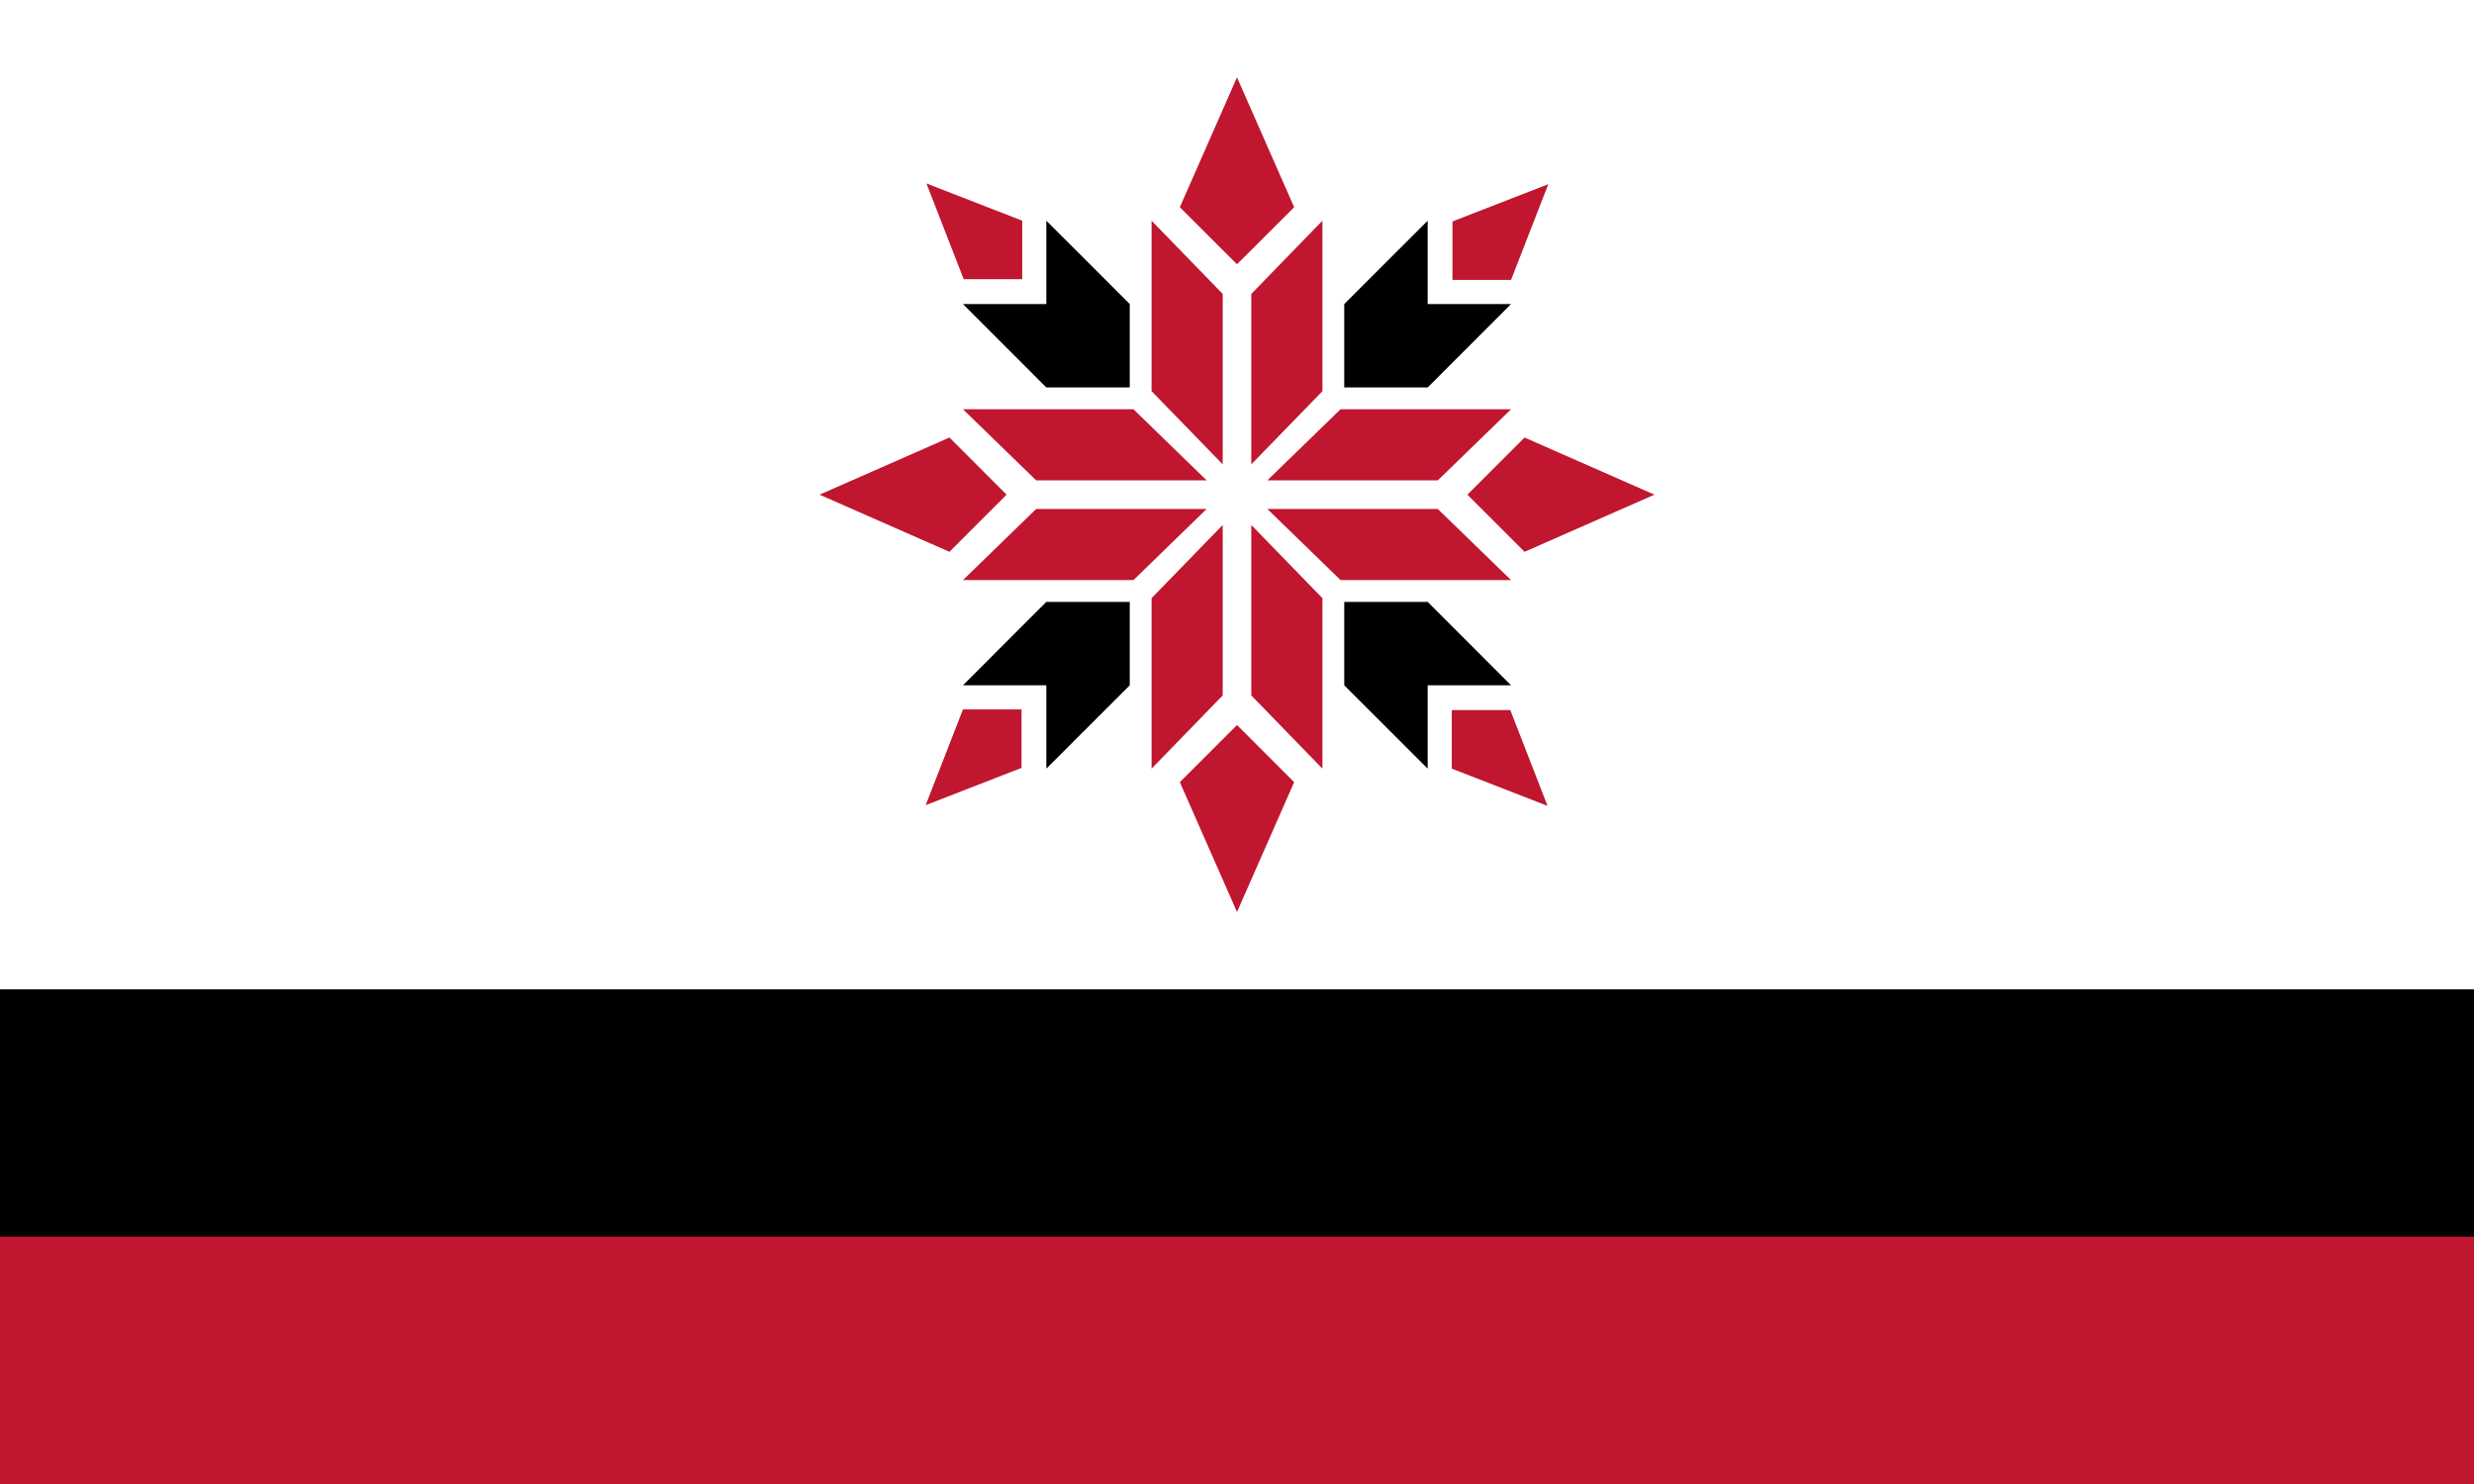 <svg id="Layer_1" data-name="Layer 1" xmlns="http://www.w3.org/2000/svg" viewBox="0 0 600 360">
  <rect x="0" y="0" width="600" height="360" fill="#333333" stroke="none"/>
  <defs>
    <style>
      .cls-1 {
        fill: #fff;
      }

      .cls-2 {
        fill: #c0162f;
      }
    </style>
  </defs>
  <title>darsavia_flag</title>
  <polygon class="cls-1" points="0 0 0 60 0 120 0 180 0 240 600 240 600 180 600 120 600 60 600 0 0 0"/>
  <rect y="240" width="600" height="60"/>
  <rect class="cls-2" y="300" width="600" height="60"/>
  <g>
    <g>
      <polygon class="cls-2" points="251.29 116.53 292.64 116.53 274.89 99.28 233.54 99.28 251.29 116.53"/>
      <polygon class="cls-2" points="296.53 168.71 296.53 127.36 279.28 145.11 279.28 186.46 296.53 168.71"/>
      <polygon class="cls-2" points="348.7 123.47 307.36 123.47 325.11 140.72 366.46 140.72 348.7 123.47"/>
      <polygon class="cls-2" points="303.47 71.3 303.47 112.64 320.72 94.89 320.72 53.54 303.47 71.3"/>
      <polygon class="cls-2" points="348.7 116.53 307.36 116.53 325.11 99.28 366.46 99.28 348.7 116.53"/>
      <polygon class="cls-2" points="303.47 168.71 303.47 127.36 320.72 145.11 320.72 186.46 303.47 168.71"/>
      <polygon class="cls-2" points="251.29 123.47 292.64 123.47 274.89 140.72 233.54 140.72 251.29 123.47"/>
      <polygon class="cls-2" points="296.53 71.3 296.53 112.64 279.28 94.89 279.28 53.54 296.53 71.3"/>
    </g>
    <polygon points="253.76 53.54 253.76 73.76 233.54 73.76 253.76 93.99 273.99 93.99 273.99 73.76 253.76 53.54"/>
    <polygon points="233.54 166.24 253.76 166.24 253.76 186.46 273.99 166.24 273.99 146.01 253.76 146.01 233.54 166.24"/>
    <polygon points="346.24 186.46 346.24 166.24 366.46 166.24 346.24 146.01 326.01 146.01 326.01 166.24 346.24 186.46"/>
    <polygon points="366.46 73.76 346.24 73.76 346.24 53.54 326.01 73.76 326.01 93.99 346.24 93.99 366.46 73.76"/>
    <polygon class="cls-2" points="224.68 44.5 247.91 53.54 247.91 67.73 233.72 67.73 224.68 44.5"/>
    <polygon class="cls-2" points="224.5 195.32 233.54 172.09 247.74 172.09 247.74 186.28 224.5 195.32"/>
    <polygon class="cls-2" points="375.32 195.5 352.09 186.46 352.09 172.26 366.28 172.26 375.32 195.5"/>
    <polygon class="cls-2" points="375.5 44.68 366.46 67.91 352.26 67.91 352.26 53.72 375.5 44.68"/>
    <polygon class="cls-2" points="300 18.76 313.86 50.26 300 64.11 286.14 50.26 300 18.76"/>
    <polygon class="cls-2" points="198.76 120 230.26 106.14 244.12 120 230.26 133.86 198.76 120"/>
    <polygon class="cls-2" points="300 221.24 286.14 189.74 300 175.88 313.86 189.74 300 221.24"/>
    <polygon class="cls-2" points="401.24 120 369.74 133.86 355.88 120 369.74 106.14 401.24 120"/>
  </g>
</svg>
